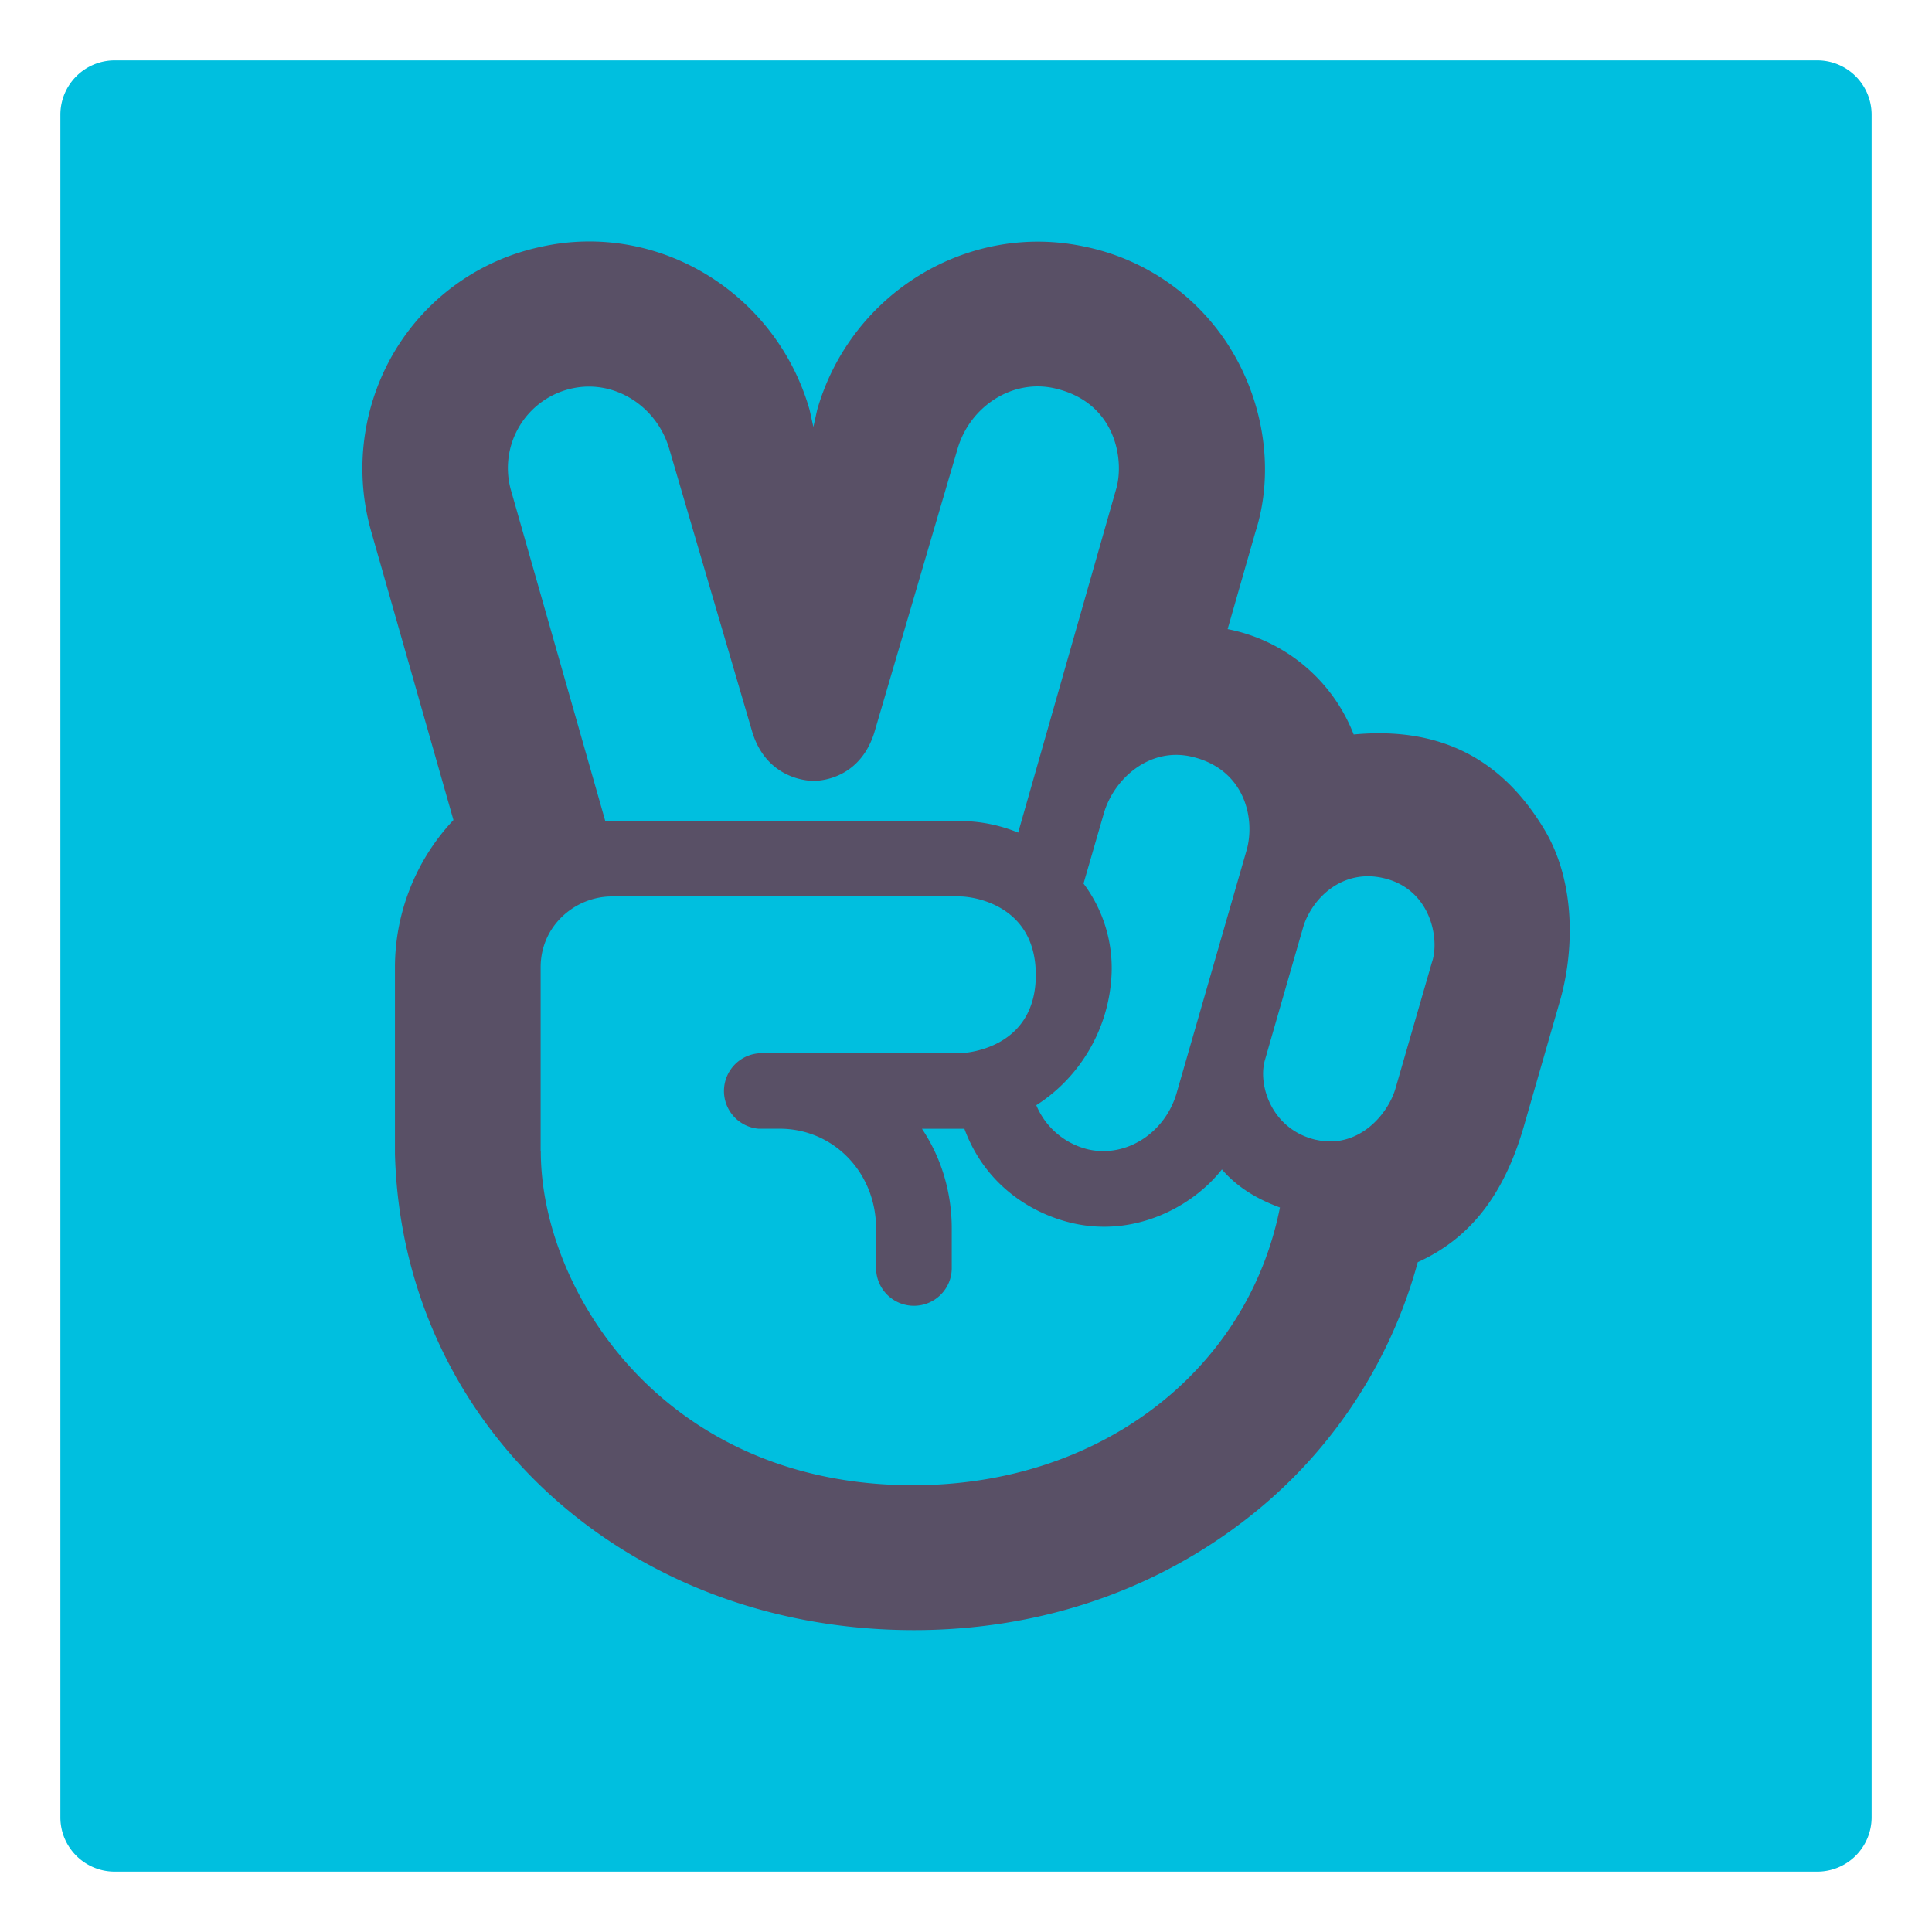 <svg xmlns="http://www.w3.org/2000/svg" width="24" height="24"><g fill="none" fill-rule="evenodd"><path d="M0 0h24v24H0z"/><path fill="#00BFDF" d="M23.25 22.575V1.425a.675.675 0 0 0-.675-.675H1.425a.675.675 0 0 0-.675.676v21.15c0 .372.302.674.675.674h21.15a.675.675 0 0 0 .675-.675"/><path fill="#595066" d="M19.183 10.302c-.535-.89-1.31-1.277-2.367-1.178a2.114 2.114 0 0 0-1.566-1.309l.346-1.209c.225-.699.125-1.523-.268-2.204a2.783 2.783 0 0 0-1.848-1.337c-1.451-.315-2.913.576-3.329 2.027l-.047.212-.047-.213c-.418-1.457-1.882-2.347-3.333-2.026a2.792 2.792 0 0 0-1.822 1.3 2.847 2.847 0 0 0-.297 2.215l1.028 3.607a2.676 2.676 0 0 0-.727 1.829V14.332c.092 3.374 2.864 5.918 6.448 5.918 1.504 0 2.906-.457 4.053-1.322a6.041 6.041 0 0 0 2.205-3.249c.651-.295 1.072-.836 1.318-1.688l.45-1.563c.169-.59.205-1.458-.197-2.126M16.35 14.16c-.56-.128-.73-.694-.634-1 .005-.018.476-1.657.484-1.68.131-.356.492-.676.967-.576.606.126.723.762.62 1.053l-.451 1.562c-.097.335-.471.758-.986.64m-9.634.143v-2.286c0-.521.434-.88.885-.88h4.322c.166 0 .944.104.944.975 0 .87-.78.974-.977.974H9.42a.47.47 0 0 0 0 .936h.263c.673 0 1.2.546 1.2 1.242v.49a.47.47 0 0 0 .47.468c.26 0 .47-.21.47-.468v-.49c0-.465-.136-.891-.37-1.241h.527c.26.706.842 1.058 1.346 1.173.782.178 1.496-.212 1.853-.668.194.225.441.37.721.473-.399 2.016-2.22 3.45-4.558 3.45-3.114 0-4.624-2.434-4.624-4.148m.395-9.478c.522-.112 1.05.222 1.203.76L9.35 9.11c.197.606.754.59.754.59s.554.025.754-.59l1.035-3.527c.154-.538.685-.876 1.203-.76.78.174.876.915.765 1.266l-1.213 4.254a1.918 1.918 0 0 0-.724-.144H7.519L6.347 6.088a1.012 1.012 0 0 1 .765-1.264M14.804 9.4c.663.155.792.772.682 1.161l-.869 3.015c-.143.496-.622.806-1.092.704a.934.934 0 0 1-.652-.551c.538-.342.911-.95.936-1.645a1.75 1.75 0 0 0-.349-1.108l.252-.871c.125-.433.569-.827 1.092-.705"/></g></svg>
